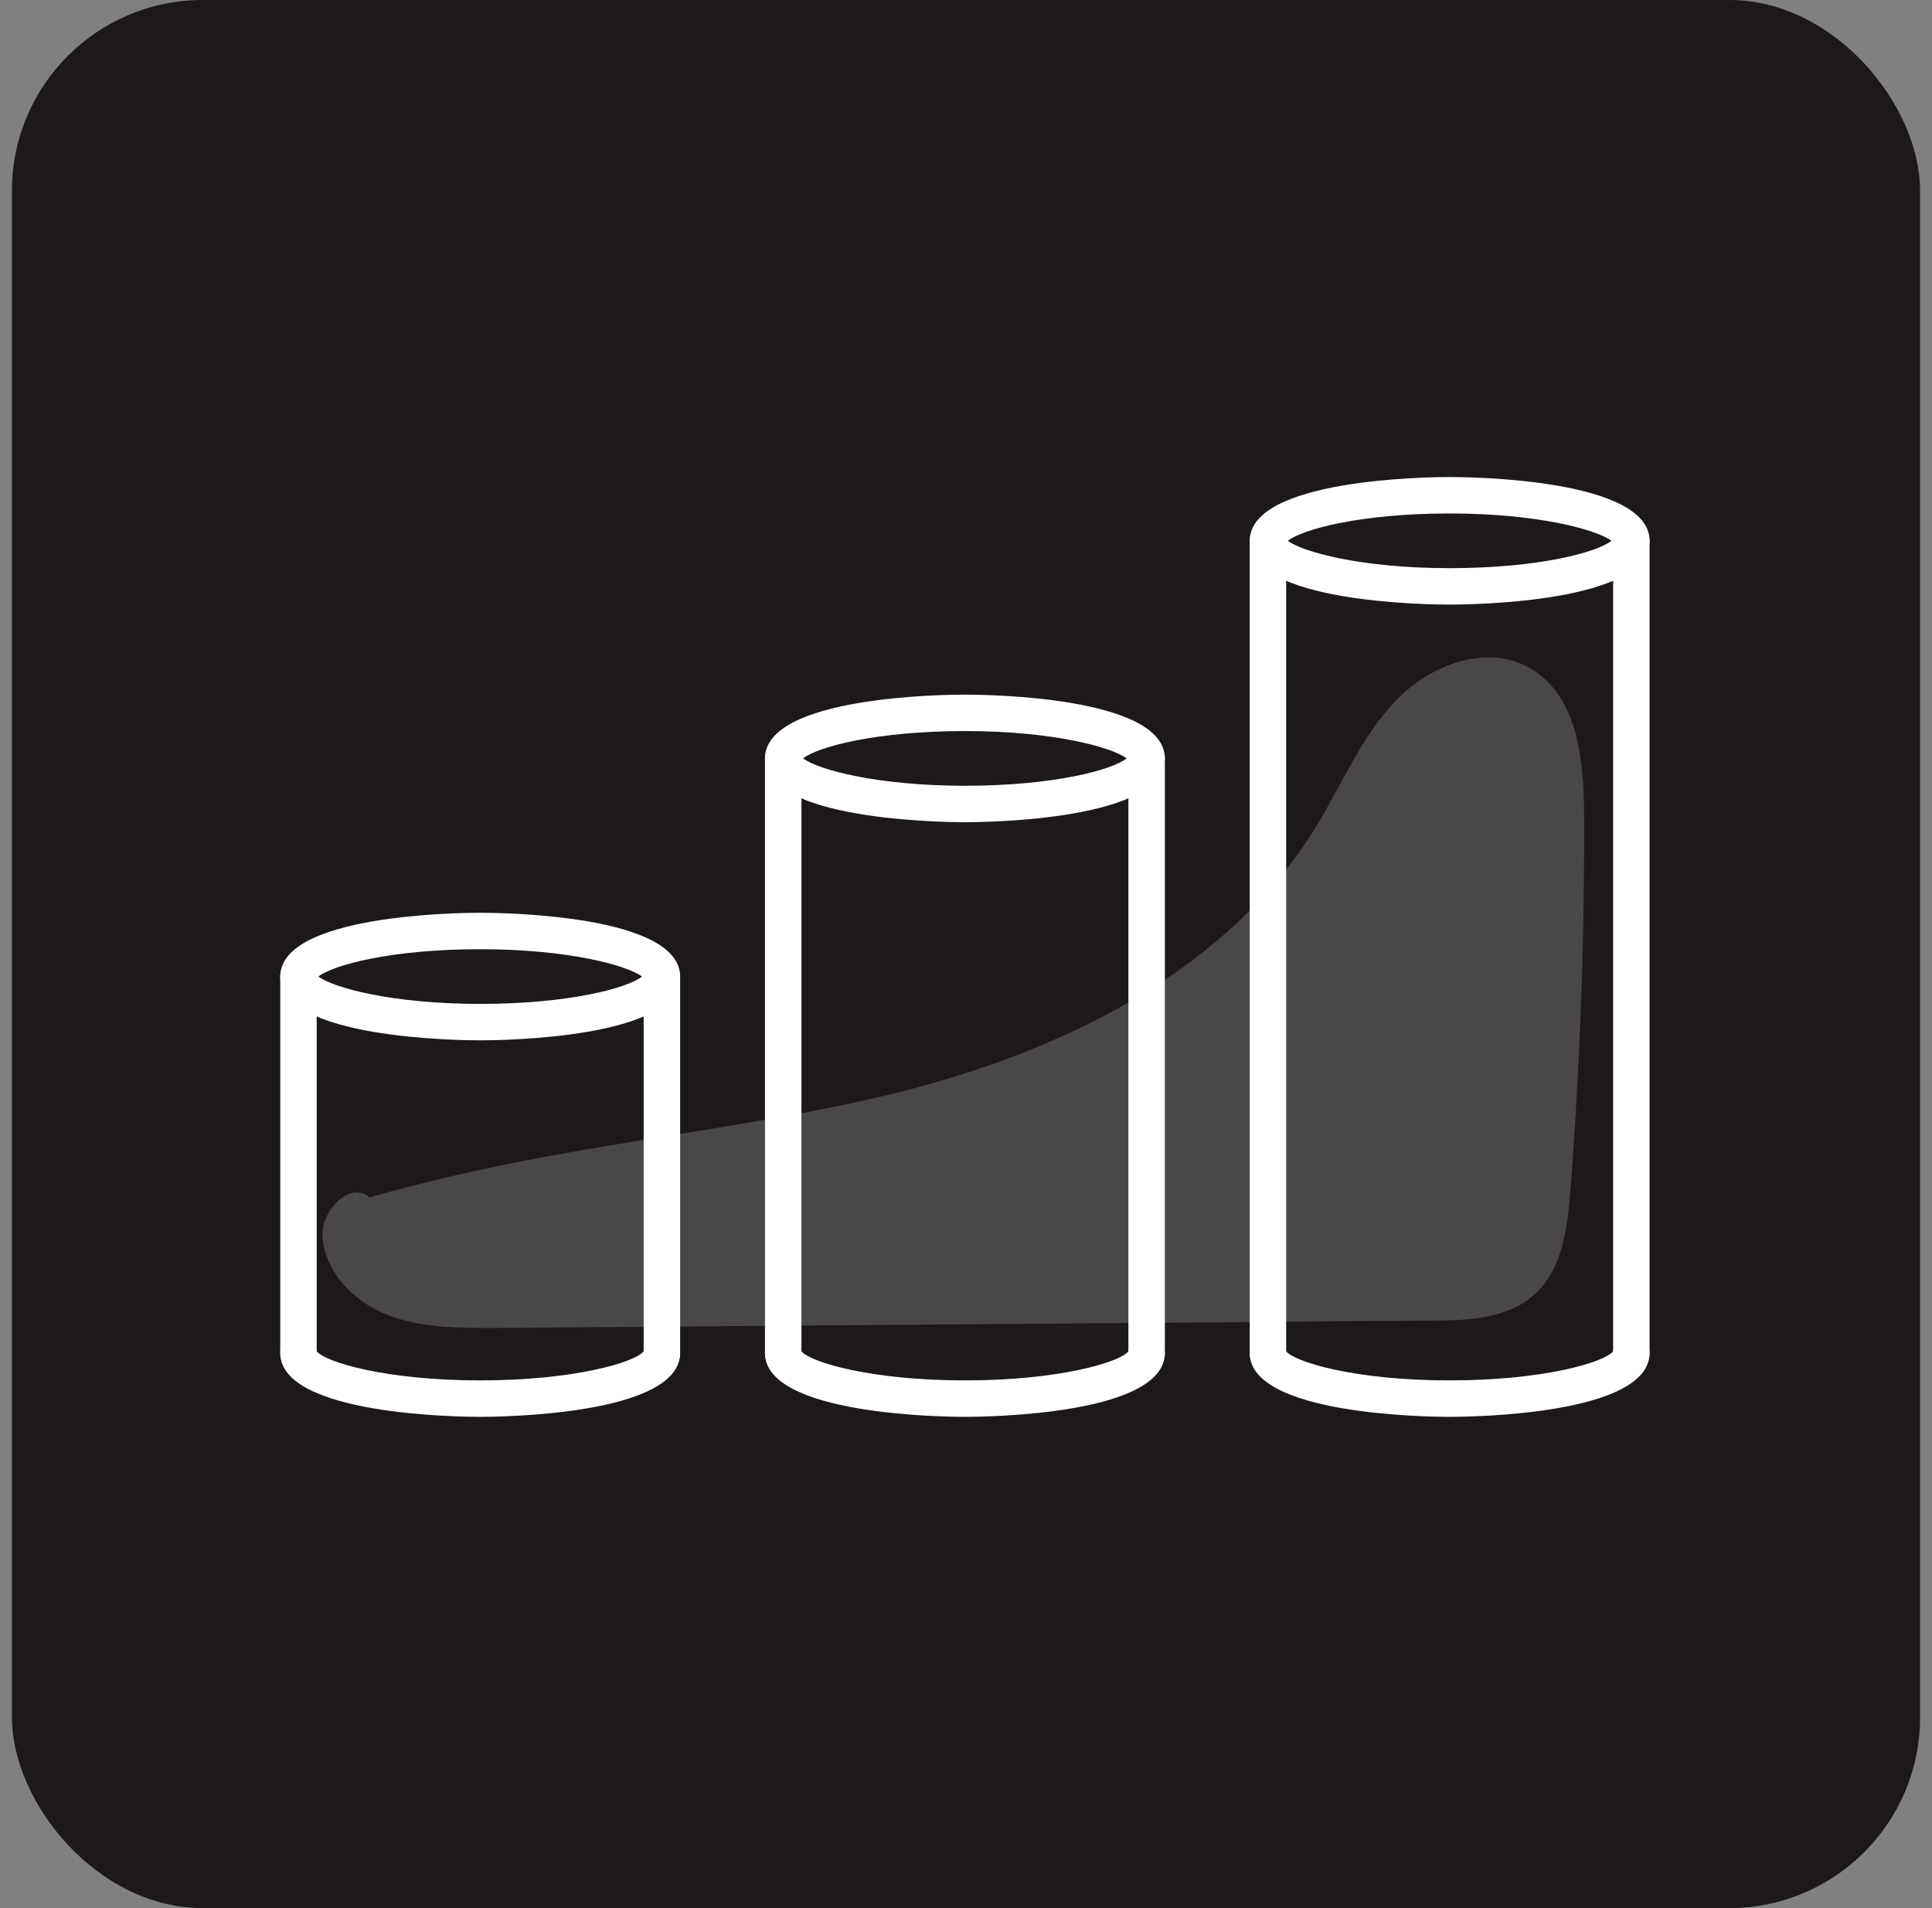 <svg width="81" height="80" viewBox="0 0 81 80" fill="none" xmlns="http://www.w3.org/2000/svg">
<rect x="0" y="0" width="81" height="80" fill="#808080" stroke="none"/>
<rect x="0.5" width="80" height="80" rx="8" fill="#1D1919"/>
<path d="M15.476 50.185C14.664 49.517 13.494 50.734 13.518 51.785C13.59 53.313 14.831 54.579 16.24 55.129C17.649 55.678 19.225 55.678 20.754 55.678C29.852 55.606 38.951 55.534 48.049 55.463C52.037 55.439 56.025 55.391 60.014 55.367C61.518 55.367 63.19 55.296 64.312 54.293C65.506 53.242 65.721 51.475 65.84 49.899C66.246 44.669 66.437 39.391 66.413 34.137C66.413 31.845 66.127 29.122 64.121 28C62.306 26.973 59.942 27.881 58.509 29.385C57.076 30.89 56.264 32.872 55.19 34.639C51.464 40.728 44.515 44.096 37.59 45.815C30.664 47.534 23.476 47.916 15.476 50.209V50.185Z" fill="white" fill-opacity="0.2"/>
<path d="M20.132 43.618C19.272 43.618 11.75 43.546 11.75 40.943C11.75 38.34 19.272 38.269 20.132 38.269C20.992 38.269 28.514 38.34 28.514 40.943C28.514 43.546 20.992 43.618 20.132 43.618ZM13.35 40.943C13.947 41.397 16.383 42.09 20.132 42.09C23.881 42.09 26.317 41.421 26.914 40.943C26.317 40.489 23.881 39.797 20.132 39.797C16.383 39.797 13.947 40.466 13.35 40.943Z" fill="white"/>
<path d="M20.132 59.403C19.272 59.403 11.75 59.331 11.75 56.728C11.75 56.299 12.084 55.964 12.514 55.964C12.92 55.964 13.231 56.275 13.278 56.657C13.66 57.111 16.168 57.875 20.132 57.875C24.096 57.875 26.628 57.111 26.986 56.657C27.034 56.275 27.344 55.964 27.75 55.964C28.18 55.964 28.514 56.299 28.514 56.728C28.514 59.331 20.992 59.403 20.132 59.403Z" fill="white"/>
<path d="M40.454 34.472C39.595 34.472 32.072 34.4 32.072 31.797C32.072 29.194 39.595 29.123 40.454 29.123C41.314 29.123 48.836 29.194 48.836 31.797C48.836 34.4 41.314 34.472 40.454 34.472ZM33.672 31.797C34.269 32.251 36.705 32.944 40.454 32.944C44.204 32.944 46.639 32.275 47.236 31.797C46.639 31.343 44.204 30.651 40.454 30.651C36.705 30.651 34.269 31.32 33.672 31.797Z" fill="white"/>
<path d="M40.454 59.403C39.595 59.403 32.072 59.331 32.072 56.728C32.072 56.299 32.407 55.964 32.836 55.964C33.242 55.964 33.553 56.275 33.601 56.657C33.983 57.111 36.49 57.875 40.454 57.875C44.419 57.875 46.95 57.111 47.308 56.657C47.356 56.275 47.666 55.964 48.072 55.964C48.502 55.964 48.836 56.299 48.836 56.728C48.836 59.331 41.314 59.403 40.454 59.403Z" fill="white"/>
<path d="M60.777 25.349C59.917 25.349 52.395 25.278 52.395 22.675C52.395 20.072 59.917 20 60.777 20C61.636 20 69.159 20.072 69.159 22.675C69.159 25.278 61.636 25.349 60.777 25.349ZM53.995 22.675C54.592 23.128 57.027 23.821 60.777 23.821C64.526 23.821 66.962 23.152 67.559 22.675C66.962 22.221 64.526 21.528 60.777 21.528C57.027 21.528 54.592 22.197 53.995 22.675Z" fill="white"/>
<path d="M60.777 59.403C59.917 59.403 52.395 59.331 52.395 56.728C52.395 56.299 52.729 55.964 53.159 55.964C53.565 55.964 53.875 56.275 53.923 56.657C54.305 57.111 56.812 57.875 60.777 57.875C64.741 57.875 67.272 57.111 67.63 56.657C67.678 56.275 67.989 55.964 68.394 55.964C68.824 55.964 69.159 56.299 69.159 56.728C69.159 59.331 61.636 59.403 60.777 59.403Z" fill="white"/>
<path d="M12.514 57.493C12.084 57.493 11.75 57.158 11.75 56.728V40.943C11.75 40.514 12.084 40.179 12.514 40.179C12.944 40.179 13.278 40.514 13.278 40.943V56.728C13.278 57.158 12.944 57.493 12.514 57.493Z" fill="white"/>
<path d="M27.75 57.493C27.321 57.493 26.986 57.158 26.986 56.728V40.943C26.986 40.514 27.321 40.179 27.75 40.179C28.18 40.179 28.515 40.514 28.515 40.943V56.728C28.515 57.158 28.18 57.493 27.75 57.493Z" fill="white"/>
<path d="M32.836 57.492C32.407 57.492 32.072 57.158 32.072 56.728V31.797C32.072 31.367 32.407 31.033 32.836 31.033C33.266 31.033 33.601 31.367 33.601 31.797V56.728C33.601 57.158 33.266 57.492 32.836 57.492Z" fill="white"/>
<path d="M48.073 57.492C47.643 57.492 47.309 57.158 47.309 56.728V31.797C47.309 31.367 47.643 31.033 48.073 31.033C48.503 31.033 48.837 31.367 48.837 31.797V56.728C48.837 57.158 48.503 57.492 48.073 57.492Z" fill="white"/>
<path d="M53.159 57.492C52.729 57.492 52.395 57.158 52.395 56.728V22.674C52.395 22.244 52.729 21.91 53.159 21.91C53.589 21.91 53.923 22.244 53.923 22.674V56.728C53.923 57.158 53.589 57.492 53.159 57.492Z" fill="white"/>
<path d="M68.395 57.492C67.965 57.492 67.631 57.158 67.631 56.728V22.674C67.631 22.244 67.965 21.91 68.395 21.91C68.825 21.91 69.159 22.244 69.159 22.674V56.728C69.159 57.158 68.825 57.492 68.395 57.492Z" fill="white"/>
</svg>
